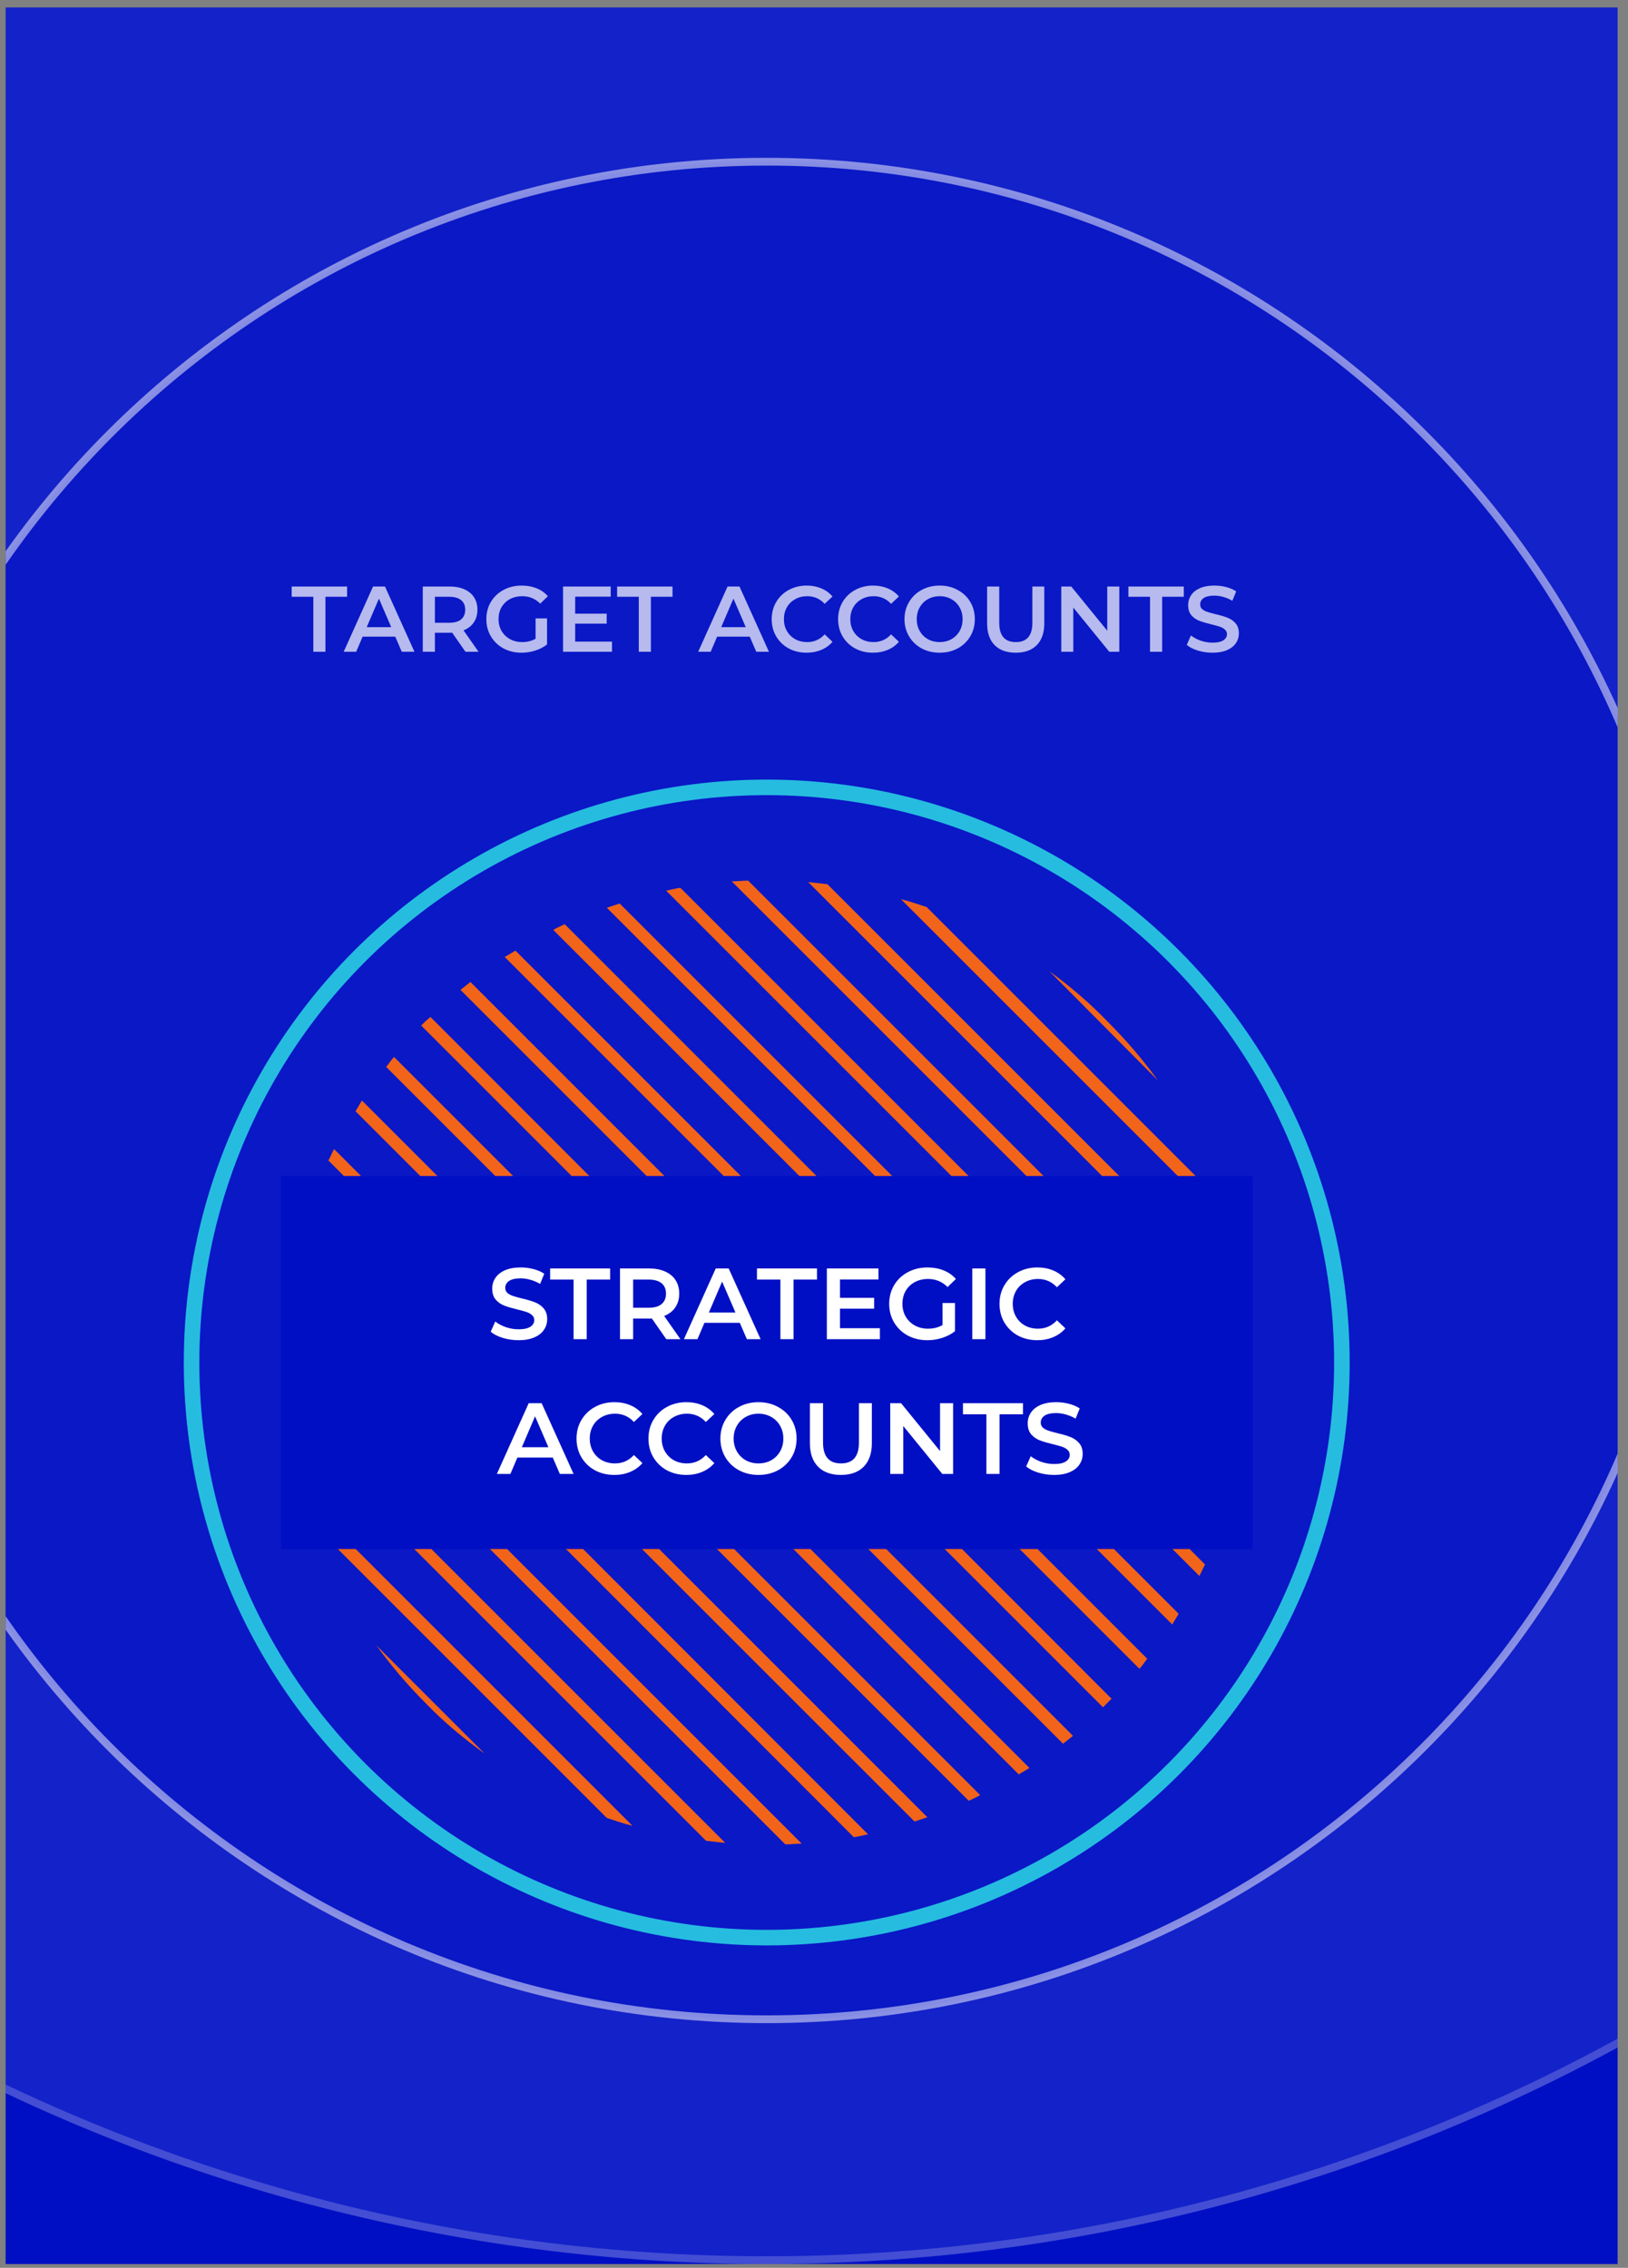 <svg width="145" height="202" viewBox="0 0 145 202" fill="none" xmlns="http://www.w3.org/2000/svg">
<rect x="0" y="0" width="145" height="202" fill="#808080" stroke="none"/>
<g clip-path="url(#clip0_5433_5907)">
<rect x="0.5" y="0.664" width="143.575" height="201" fill="#000FC4"/>
<circle cx="68.29" cy="43.133" r="158.53" fill="white" fill-opacity="0.08"/>
<circle cx="68.29" cy="43.133" r="158.184" stroke="white" stroke-opacity="0.2" stroke-width="0.692"/>
<path opacity="0.5" d="M151.016 97.13C151.016 142.819 113.978 179.857 68.29 179.857C22.601 179.857 -14.437 142.819 -14.437 97.13C-14.437 51.442 22.601 14.404 68.29 14.404C113.978 14.404 151.016 51.442 151.016 97.13Z" fill="#000FC4" stroke="white" stroke-width="0.692"/>
<circle opacity="0.8" cx="68.29" cy="121.36" r="51.228" stroke="#2DE4E6" stroke-width="1.385"/>
<path d="M93.47 86.515L103.135 96.243C101.8 94.399 100.338 92.683 98.684 91.029C97.031 89.312 95.314 87.85 93.47 86.515Z" fill="#F26419"/>
<path d="M82.534 80.792C81.77 80.537 81.007 80.283 80.244 80.092L109.558 109.406C109.367 108.643 109.113 107.88 108.858 107.117L82.534 80.792Z" fill="#F26419"/>
<path d="M73.695 78.757C73.123 78.694 72.551 78.63 71.978 78.566L111.084 117.672C111.021 117.1 110.957 116.527 110.893 115.955L73.695 78.757Z" fill="#F26419"/>
<path d="M66.636 78.439C66.127 78.439 65.682 78.503 65.174 78.503L111.147 124.476C111.21 123.967 111.21 123.522 111.21 123.013L66.636 78.439Z" fill="#F26419"/>
<path d="M60.596 79.075C60.151 79.139 59.706 79.266 59.324 79.329L110.321 130.326C110.385 129.881 110.512 129.436 110.575 129.054L60.596 79.075Z" fill="#F26419"/>
<path d="M55.191 80.474C54.809 80.601 54.428 80.728 54.046 80.855L108.858 135.667C108.985 135.285 109.112 134.904 109.24 134.522L55.191 80.474Z" fill="#F26419"/>
<path d="M50.295 82.318C49.913 82.509 49.595 82.636 49.277 82.827L106.823 140.372C107.014 140.054 107.141 139.673 107.332 139.355L50.295 82.318Z" fill="#F26419"/>
<path d="M45.908 84.671C45.59 84.861 45.272 85.052 44.954 85.243L104.407 144.696C104.598 144.378 104.789 144.06 104.98 143.743L45.908 84.671Z" fill="#F26419"/>
<path d="M41.901 87.469C41.583 87.723 41.329 87.914 41.011 88.168L101.482 148.639C101.736 148.384 101.927 148.066 102.181 147.748L41.901 87.469Z" fill="#F26419"/>
<path d="M37.895 90.966C37.768 91.093 37.641 91.22 37.514 91.347L98.239 152.072C98.366 151.945 98.493 151.818 98.621 151.691C98.748 151.564 98.875 151.436 99.002 151.309L38.34 90.584C38.213 90.711 38.023 90.839 37.895 90.966Z" fill="#F26419"/>
<path d="M35.097 94.145C34.843 94.399 34.652 94.717 34.398 95.035L94.678 155.315C94.996 155.061 95.25 154.87 95.568 154.616L35.097 94.145Z" fill="#F26419"/>
<path d="M32.236 98.024C32.045 98.342 31.855 98.66 31.664 98.978L90.736 158.049C91.054 157.859 91.372 157.668 91.69 157.477L32.236 98.024Z" fill="#F26419"/>
<path d="M29.756 102.348C29.565 102.666 29.438 103.047 29.247 103.365L86.285 160.402C86.666 160.211 86.984 160.084 87.302 159.893L29.756 102.348Z" fill="#F26419"/>
<path d="M27.785 107.053C27.657 107.435 27.53 107.816 27.403 108.198L81.452 162.246C81.833 162.119 82.215 161.992 82.597 161.865L27.785 107.053Z" fill="#F26419"/>
<path d="M26.323 112.331C26.259 112.776 26.132 113.221 26.068 113.603L76.047 163.645C76.492 163.582 76.938 163.454 77.319 163.391L26.323 112.331Z" fill="#F26419"/>
<path d="M25.432 118.244C25.432 118.753 25.369 119.262 25.369 119.707L69.943 164.281C70.452 164.281 70.897 164.217 71.406 164.217L25.432 118.244Z" fill="#F26419"/>
<path d="M25.495 125.048C25.559 125.62 25.623 126.193 25.686 126.765L62.885 163.963C63.457 164.027 64.029 164.09 64.601 164.154L25.495 125.048Z" fill="#F26419"/>
<path d="M27.022 133.314C27.212 134.077 27.467 134.84 27.721 135.603L54.046 161.928C54.809 162.183 55.572 162.437 56.335 162.628L27.022 133.314Z" fill="#F26419"/>
<path d="M43.174 156.205L33.509 146.54C34.844 148.384 36.306 150.101 37.96 151.754C39.549 153.408 41.33 154.87 43.174 156.205Z" fill="#F26419"/>
<rect width="86.534" height="33.229" transform="translate(25.023 104.745)" fill="#000FC4"/>
<path d="M46.189 119.374C45.703 119.374 45.232 119.305 44.776 119.167C44.326 119.029 43.969 118.846 43.705 118.618L44.11 117.709C44.368 117.913 44.683 118.081 45.055 118.213C45.433 118.339 45.811 118.402 46.189 118.402C46.657 118.402 47.005 118.327 47.233 118.177C47.467 118.027 47.584 117.829 47.584 117.583C47.584 117.403 47.518 117.256 47.386 117.142C47.26 117.022 47.098 116.929 46.9 116.863C46.702 116.797 46.432 116.722 46.09 116.638C45.61 116.524 45.22 116.41 44.92 116.296C44.626 116.182 44.371 116.005 44.155 115.765C43.945 115.519 43.84 115.189 43.84 114.775C43.84 114.427 43.933 114.112 44.119 113.83C44.311 113.542 44.596 113.314 44.974 113.146C45.358 112.978 45.826 112.894 46.378 112.894C46.762 112.894 47.14 112.942 47.512 113.038C47.884 113.134 48.205 113.272 48.475 113.452L48.106 114.361C47.83 114.199 47.542 114.076 47.242 113.992C46.942 113.908 46.651 113.866 46.369 113.866C45.907 113.866 45.562 113.944 45.334 114.1C45.112 114.256 45.001 114.463 45.001 114.721C45.001 114.901 45.064 115.048 45.19 115.162C45.322 115.276 45.487 115.366 45.685 115.432C45.883 115.498 46.153 115.573 46.495 115.657C46.963 115.765 47.347 115.879 47.647 115.999C47.947 116.113 48.202 116.29 48.412 116.53C48.628 116.77 48.736 117.094 48.736 117.502C48.736 117.85 48.64 118.165 48.448 118.447C48.262 118.729 47.977 118.954 47.593 119.122C47.209 119.29 46.741 119.374 46.189 119.374ZM51.086 113.974H48.998V112.984H54.344V113.974H52.256V119.284H51.086V113.974ZM59.344 119.284L58.057 117.439C58.003 117.445 57.922 117.448 57.814 117.448H56.392V119.284H55.222V112.984H57.814C58.36 112.984 58.834 113.074 59.236 113.254C59.644 113.434 59.956 113.692 60.172 114.028C60.388 114.364 60.496 114.763 60.496 115.225C60.496 115.699 60.379 116.107 60.145 116.449C59.917 116.791 59.587 117.046 59.155 117.214L60.604 119.284H59.344ZM59.317 115.225C59.317 114.823 59.185 114.514 58.921 114.298C58.657 114.082 58.27 113.974 57.76 113.974H56.392V116.485H57.76C58.27 116.485 58.657 116.377 58.921 116.161C59.185 115.939 59.317 115.627 59.317 115.225ZM65.891 117.826H62.741L62.12 119.284H60.914L63.749 112.984H64.901L67.745 119.284H66.521L65.891 117.826ZM65.504 116.908L64.316 114.154L63.137 116.908H65.504ZM69.508 113.974H67.42V112.984H72.766V113.974H70.678V119.284H69.508V113.974ZM78.369 118.303V119.284H73.644V112.984H78.243V113.965H74.814V115.603H77.856V116.566H74.814V118.303H78.369ZM83.949 116.062H85.056V118.573C84.732 118.831 84.354 119.029 83.922 119.167C83.49 119.305 83.046 119.374 82.59 119.374C81.948 119.374 81.369 119.236 80.853 118.96C80.337 118.678 79.932 118.291 79.638 117.799C79.344 117.307 79.197 116.752 79.197 116.134C79.197 115.516 79.344 114.961 79.638 114.469C79.932 113.977 80.337 113.593 80.853 113.317C81.375 113.035 81.96 112.894 82.608 112.894C83.136 112.894 83.616 112.981 84.048 113.155C84.48 113.329 84.843 113.584 85.137 113.92L84.399 114.64C83.919 114.16 83.34 113.92 82.662 113.92C82.218 113.92 81.822 114.013 81.474 114.199C81.132 114.385 80.862 114.646 80.664 114.982C80.472 115.318 80.376 115.702 80.376 116.134C80.376 116.554 80.472 116.932 80.664 117.268C80.862 117.604 81.132 117.868 81.474 118.06C81.822 118.252 82.215 118.348 82.653 118.348C83.145 118.348 83.577 118.24 83.949 118.024V116.062ZM86.599 112.984H87.769V119.284H86.599V112.984ZM92.389 119.374C91.753 119.374 91.177 119.236 90.661 118.96C90.151 118.678 89.749 118.291 89.455 117.799C89.167 117.307 89.023 116.752 89.023 116.134C89.023 115.516 89.17 114.961 89.464 114.469C89.758 113.977 90.16 113.593 90.67 113.317C91.186 113.035 91.762 112.894 92.398 112.894C92.914 112.894 93.385 112.984 93.811 113.164C94.237 113.344 94.597 113.605 94.891 113.947L94.135 114.658C93.679 114.166 93.118 113.92 92.452 113.92C92.02 113.92 91.633 114.016 91.291 114.208C90.949 114.394 90.682 114.655 90.49 114.991C90.298 115.327 90.202 115.708 90.202 116.134C90.202 116.56 90.298 116.941 90.49 117.277C90.682 117.613 90.949 117.877 91.291 118.069C91.633 118.255 92.02 118.348 92.452 118.348C93.118 118.348 93.679 118.099 94.135 117.601L94.891 118.321C94.597 118.663 94.234 118.924 93.802 119.104C93.376 119.284 92.905 119.374 92.389 119.374ZM49.232 129.826H46.082L45.461 131.284H44.255L47.09 124.984H48.242L51.086 131.284H49.862L49.232 129.826ZM48.845 128.908L47.657 126.154L46.478 128.908H48.845ZM54.715 131.374C54.079 131.374 53.503 131.236 52.987 130.96C52.477 130.678 52.075 130.291 51.781 129.799C51.493 129.307 51.349 128.752 51.349 128.134C51.349 127.516 51.496 126.961 51.79 126.469C52.084 125.977 52.486 125.593 52.996 125.317C53.512 125.035 54.088 124.894 54.724 124.894C55.24 124.894 55.711 124.984 56.137 125.164C56.563 125.344 56.923 125.605 57.217 125.947L56.461 126.658C56.005 126.166 55.444 125.92 54.778 125.92C54.346 125.92 53.959 126.016 53.617 126.208C53.275 126.394 53.008 126.655 52.816 126.991C52.624 127.327 52.528 127.708 52.528 128.134C52.528 128.56 52.624 128.941 52.816 129.277C53.008 129.613 53.275 129.877 53.617 130.069C53.959 130.255 54.346 130.348 54.778 130.348C55.444 130.348 56.005 130.099 56.461 129.601L57.217 130.321C56.923 130.663 56.56 130.924 56.128 131.104C55.702 131.284 55.231 131.374 54.715 131.374ZM61.122 131.374C60.486 131.374 59.91 131.236 59.394 130.96C58.884 130.678 58.482 130.291 58.188 129.799C57.9 129.307 57.756 128.752 57.756 128.134C57.756 127.516 57.903 126.961 58.197 126.469C58.491 125.977 58.893 125.593 59.403 125.317C59.919 125.035 60.495 124.894 61.131 124.894C61.647 124.894 62.118 124.984 62.544 125.164C62.97 125.344 63.33 125.605 63.624 125.947L62.868 126.658C62.412 126.166 61.851 125.92 61.185 125.92C60.753 125.92 60.366 126.016 60.024 126.208C59.682 126.394 59.415 126.655 59.223 126.991C59.031 127.327 58.935 127.708 58.935 128.134C58.935 128.56 59.031 128.941 59.223 129.277C59.415 129.613 59.682 129.877 60.024 130.069C60.366 130.255 60.753 130.348 61.185 130.348C61.851 130.348 62.412 130.099 62.868 129.601L63.624 130.321C63.33 130.663 62.967 130.924 62.535 131.104C62.109 131.284 61.638 131.374 61.122 131.374ZM67.556 131.374C66.914 131.374 66.335 131.236 65.819 130.96C65.303 130.678 64.898 130.291 64.604 129.799C64.31 129.301 64.163 128.746 64.163 128.134C64.163 127.522 64.31 126.97 64.604 126.478C64.898 125.98 65.303 125.593 65.819 125.317C66.335 125.035 66.914 124.894 67.556 124.894C68.198 124.894 68.777 125.035 69.293 125.317C69.809 125.593 70.214 125.977 70.508 126.469C70.802 126.961 70.949 127.516 70.949 128.134C70.949 128.752 70.802 129.307 70.508 129.799C70.214 130.291 69.809 130.678 69.293 130.96C68.777 131.236 68.198 131.374 67.556 131.374ZM67.556 130.348C67.976 130.348 68.354 130.255 68.69 130.069C69.026 129.877 69.29 129.613 69.482 129.277C69.674 128.935 69.77 128.554 69.77 128.134C69.77 127.714 69.674 127.336 69.482 127C69.29 126.658 69.026 126.394 68.69 126.208C68.354 126.016 67.976 125.92 67.556 125.92C67.136 125.92 66.758 126.016 66.422 126.208C66.086 126.394 65.822 126.658 65.63 127C65.438 127.336 65.342 127.714 65.342 128.134C65.342 128.554 65.438 128.935 65.63 129.277C65.822 129.613 66.086 129.877 66.422 130.069C66.758 130.255 67.136 130.348 67.556 130.348ZM74.898 131.374C74.028 131.374 73.35 131.131 72.865 130.645C72.379 130.153 72.135 129.451 72.135 128.539V124.984H73.305V128.494C73.305 129.73 73.84 130.348 74.907 130.348C75.969 130.348 76.501 129.73 76.501 128.494V124.984H77.653V128.539C77.653 129.451 77.409 130.153 76.924 130.645C76.444 131.131 75.769 131.374 74.898 131.374ZM84.889 124.984V131.284H83.926L80.452 127.018V131.284H79.291V124.984H80.254L83.728 129.25V124.984H84.889ZM87.855 125.974H85.767V124.984H91.113V125.974H89.025V131.284H87.855V125.974ZM93.883 131.374C93.397 131.374 92.926 131.305 92.47 131.167C92.02 131.029 91.663 130.846 91.399 130.618L91.804 129.709C92.062 129.913 92.377 130.081 92.749 130.213C93.127 130.339 93.505 130.402 93.883 130.402C94.351 130.402 94.699 130.327 94.927 130.177C95.161 130.027 95.278 129.829 95.278 129.583C95.278 129.403 95.212 129.256 95.08 129.142C94.954 129.022 94.792 128.929 94.594 128.863C94.396 128.797 94.126 128.722 93.784 128.638C93.304 128.524 92.914 128.41 92.614 128.296C92.32 128.182 92.065 128.005 91.849 127.765C91.639 127.519 91.534 127.189 91.534 126.775C91.534 126.427 91.627 126.112 91.813 125.83C92.005 125.542 92.29 125.314 92.668 125.146C93.052 124.978 93.52 124.894 94.072 124.894C94.456 124.894 94.834 124.942 95.206 125.038C95.578 125.134 95.899 125.272 96.169 125.452L95.8 126.361C95.524 126.199 95.236 126.076 94.936 125.992C94.636 125.908 94.345 125.866 94.063 125.866C93.601 125.866 93.256 125.944 93.028 126.1C92.806 126.256 92.695 126.463 92.695 126.721C92.695 126.901 92.758 127.048 92.884 127.162C93.016 127.276 93.181 127.366 93.379 127.432C93.577 127.498 93.847 127.573 94.189 127.657C94.657 127.765 95.041 127.879 95.341 127.999C95.641 128.113 95.896 128.29 96.106 128.53C96.322 128.77 96.43 129.094 96.43 129.502C96.43 129.85 96.334 130.165 96.142 130.447C95.956 130.729 95.671 130.954 95.287 131.122C94.903 131.29 94.435 131.374 93.883 131.374Z" fill="white"/>
<path opacity="0.7" d="M27.907 53.155H25.979V52.241H30.914V53.155H28.986V58.056H27.907V53.155ZM35.204 56.71H32.296L31.723 58.056H30.61L33.227 52.241H34.29L36.915 58.056H35.785L35.204 56.71ZM34.846 55.863L33.75 53.321L32.662 55.863H34.846ZM41.459 58.056L40.271 56.353C40.221 56.358 40.147 56.361 40.047 56.361H38.734V58.056H37.655V52.241H40.047C40.551 52.241 40.989 52.324 41.36 52.49C41.736 52.656 42.024 52.894 42.224 53.205C42.423 53.515 42.523 53.883 42.523 54.309C42.523 54.747 42.415 55.123 42.199 55.439C41.988 55.755 41.684 55.99 41.285 56.145L42.622 58.056H41.459ZM41.434 54.309C41.434 53.938 41.313 53.653 41.069 53.454C40.825 53.254 40.468 53.155 39.997 53.155H38.734V55.472H39.997C40.468 55.472 40.825 55.373 41.069 55.173C41.313 54.968 41.434 54.68 41.434 54.309ZM47.702 55.082H48.724V57.4C48.425 57.638 48.076 57.821 47.677 57.948C47.278 58.075 46.868 58.139 46.447 58.139C45.855 58.139 45.32 58.012 44.844 57.757C44.368 57.497 43.994 57.139 43.723 56.685C43.451 56.231 43.316 55.719 43.316 55.148C43.316 54.578 43.451 54.066 43.723 53.611C43.994 53.157 44.368 52.803 44.844 52.548C45.326 52.288 45.866 52.158 46.464 52.158C46.951 52.158 47.394 52.238 47.793 52.399C48.192 52.559 48.527 52.795 48.798 53.105L48.117 53.769C47.674 53.326 47.14 53.105 46.514 53.105C46.104 53.105 45.739 53.191 45.417 53.362C45.102 53.534 44.852 53.775 44.67 54.085C44.492 54.395 44.404 54.75 44.404 55.148C44.404 55.536 44.492 55.885 44.67 56.195C44.852 56.505 45.102 56.749 45.417 56.926C45.739 57.103 46.101 57.192 46.505 57.192C46.96 57.192 47.358 57.092 47.702 56.893V55.082ZM54.509 57.15V58.056H50.148V52.241H54.393V53.146H51.228V54.658H54.036V55.547H51.228V57.15H54.509ZM56.893 53.155H54.965V52.241H59.9V53.155H57.973V58.056H56.893V53.155ZM66.778 56.71H63.87L63.297 58.056H62.184L64.801 52.241H65.864L68.489 58.056H67.359L66.778 56.71ZM66.421 55.863L65.324 53.321L64.236 55.863H66.421ZM71.839 58.139C71.252 58.139 70.72 58.012 70.244 57.757C69.773 57.497 69.402 57.139 69.131 56.685C68.865 56.231 68.732 55.719 68.732 55.148C68.732 54.578 68.868 54.066 69.139 53.611C69.411 53.157 69.782 52.803 70.252 52.548C70.729 52.288 71.26 52.158 71.847 52.158C72.324 52.158 72.758 52.241 73.152 52.407C73.545 52.573 73.877 52.814 74.148 53.13L73.451 53.786C73.03 53.332 72.512 53.105 71.897 53.105C71.499 53.105 71.141 53.193 70.826 53.371C70.51 53.542 70.263 53.783 70.086 54.093C69.909 54.404 69.82 54.755 69.82 55.148C69.82 55.542 69.909 55.893 70.086 56.203C70.263 56.514 70.51 56.757 70.826 56.934C71.141 57.106 71.499 57.192 71.897 57.192C72.512 57.192 73.03 56.962 73.451 56.502L74.148 57.167C73.877 57.483 73.542 57.724 73.143 57.89C72.75 58.056 72.315 58.139 71.839 58.139ZM77.753 58.139C77.166 58.139 76.635 58.012 76.158 57.757C75.687 57.497 75.316 57.139 75.045 56.685C74.779 56.231 74.646 55.719 74.646 55.148C74.646 54.578 74.782 54.066 75.053 53.611C75.325 53.157 75.696 52.803 76.166 52.548C76.643 52.288 77.174 52.158 77.761 52.158C78.238 52.158 78.672 52.241 79.066 52.407C79.459 52.573 79.791 52.814 80.063 53.13L79.365 53.786C78.944 53.332 78.426 53.105 77.811 53.105C77.413 53.105 77.055 53.193 76.74 53.371C76.424 53.542 76.178 53.783 76 54.093C75.823 54.404 75.734 54.755 75.734 55.148C75.734 55.542 75.823 55.893 76 56.203C76.178 56.514 76.424 56.757 76.74 56.934C77.055 57.106 77.413 57.192 77.811 57.192C78.426 57.192 78.944 56.962 79.365 56.502L80.063 57.167C79.791 57.483 79.456 57.724 79.057 57.89C78.664 58.056 78.23 58.139 77.753 58.139ZM83.692 58.139C83.1 58.139 82.565 58.012 82.089 57.757C81.613 57.497 81.239 57.139 80.967 56.685C80.696 56.225 80.56 55.713 80.56 55.148C80.56 54.584 80.696 54.074 80.967 53.62C81.239 53.16 81.613 52.803 82.089 52.548C82.565 52.288 83.1 52.158 83.692 52.158C84.285 52.158 84.819 52.288 85.295 52.548C85.772 52.803 86.146 53.157 86.417 53.611C86.688 54.066 86.824 54.578 86.824 55.148C86.824 55.719 86.688 56.231 86.417 56.685C86.146 57.139 85.772 57.497 85.295 57.757C84.819 58.012 84.285 58.139 83.692 58.139ZM83.692 57.192C84.08 57.192 84.429 57.106 84.739 56.934C85.049 56.757 85.293 56.514 85.47 56.203C85.647 55.888 85.736 55.536 85.736 55.148C85.736 54.761 85.647 54.412 85.47 54.102C85.293 53.786 85.049 53.542 84.739 53.371C84.429 53.193 84.08 53.105 83.692 53.105C83.305 53.105 82.956 53.193 82.645 53.371C82.335 53.542 82.092 53.786 81.914 54.102C81.737 54.412 81.649 54.761 81.649 55.148C81.649 55.536 81.737 55.888 81.914 56.203C82.092 56.514 82.335 56.757 82.645 56.934C82.956 57.106 83.305 57.192 83.692 57.192ZM90.469 58.139C89.666 58.139 89.04 57.915 88.592 57.466C88.143 57.012 87.919 56.364 87.919 55.522V52.241H88.999V55.481C88.999 56.621 89.492 57.192 90.478 57.192C91.458 57.192 91.948 56.621 91.948 55.481V52.241H93.011V55.522C93.011 56.364 92.787 57.012 92.338 57.466C91.895 57.915 91.272 58.139 90.469 58.139ZM99.691 52.241V58.056H98.802L95.595 54.118V58.056H94.524V52.241H95.412L98.619 56.178V52.241H99.691ZM102.429 53.155H100.501V52.241H105.436V53.155H103.509V58.056H102.429V53.155ZM107.992 58.139C107.544 58.139 107.109 58.075 106.688 57.948C106.273 57.821 105.943 57.652 105.699 57.441L106.073 56.602C106.311 56.79 106.602 56.946 106.945 57.067C107.294 57.184 107.643 57.242 107.992 57.242C108.424 57.242 108.745 57.173 108.956 57.034C109.172 56.896 109.28 56.713 109.28 56.486C109.28 56.32 109.219 56.184 109.097 56.079C108.981 55.968 108.831 55.882 108.648 55.821C108.466 55.76 108.216 55.691 107.901 55.614C107.458 55.508 107.098 55.403 106.821 55.298C106.549 55.193 106.314 55.029 106.115 54.808C105.921 54.581 105.824 54.276 105.824 53.894C105.824 53.573 105.91 53.282 106.082 53.022C106.259 52.756 106.522 52.545 106.871 52.39C107.225 52.235 107.657 52.158 108.167 52.158C108.521 52.158 108.87 52.202 109.213 52.291C109.557 52.379 109.853 52.507 110.102 52.673L109.762 53.512C109.507 53.362 109.241 53.249 108.964 53.171C108.687 53.094 108.419 53.055 108.158 53.055C107.732 53.055 107.413 53.127 107.203 53.271C106.998 53.415 106.896 53.606 106.896 53.844C106.896 54.01 106.954 54.146 107.07 54.251C107.192 54.356 107.344 54.44 107.527 54.5C107.71 54.561 107.959 54.63 108.275 54.708C108.707 54.808 109.061 54.913 109.338 55.024C109.615 55.129 109.85 55.292 110.044 55.514C110.243 55.735 110.343 56.035 110.343 56.411C110.343 56.732 110.255 57.023 110.077 57.283C109.906 57.544 109.643 57.751 109.288 57.906C108.934 58.061 108.502 58.139 107.992 58.139Z" fill="white"/>
</g>
<defs>
<clipPath id="clip0_5433_5907">
<rect width="143.575" height="201" fill="white" transform="translate(0.5 0.664)"/>
</clipPath>
</defs>
</svg>
